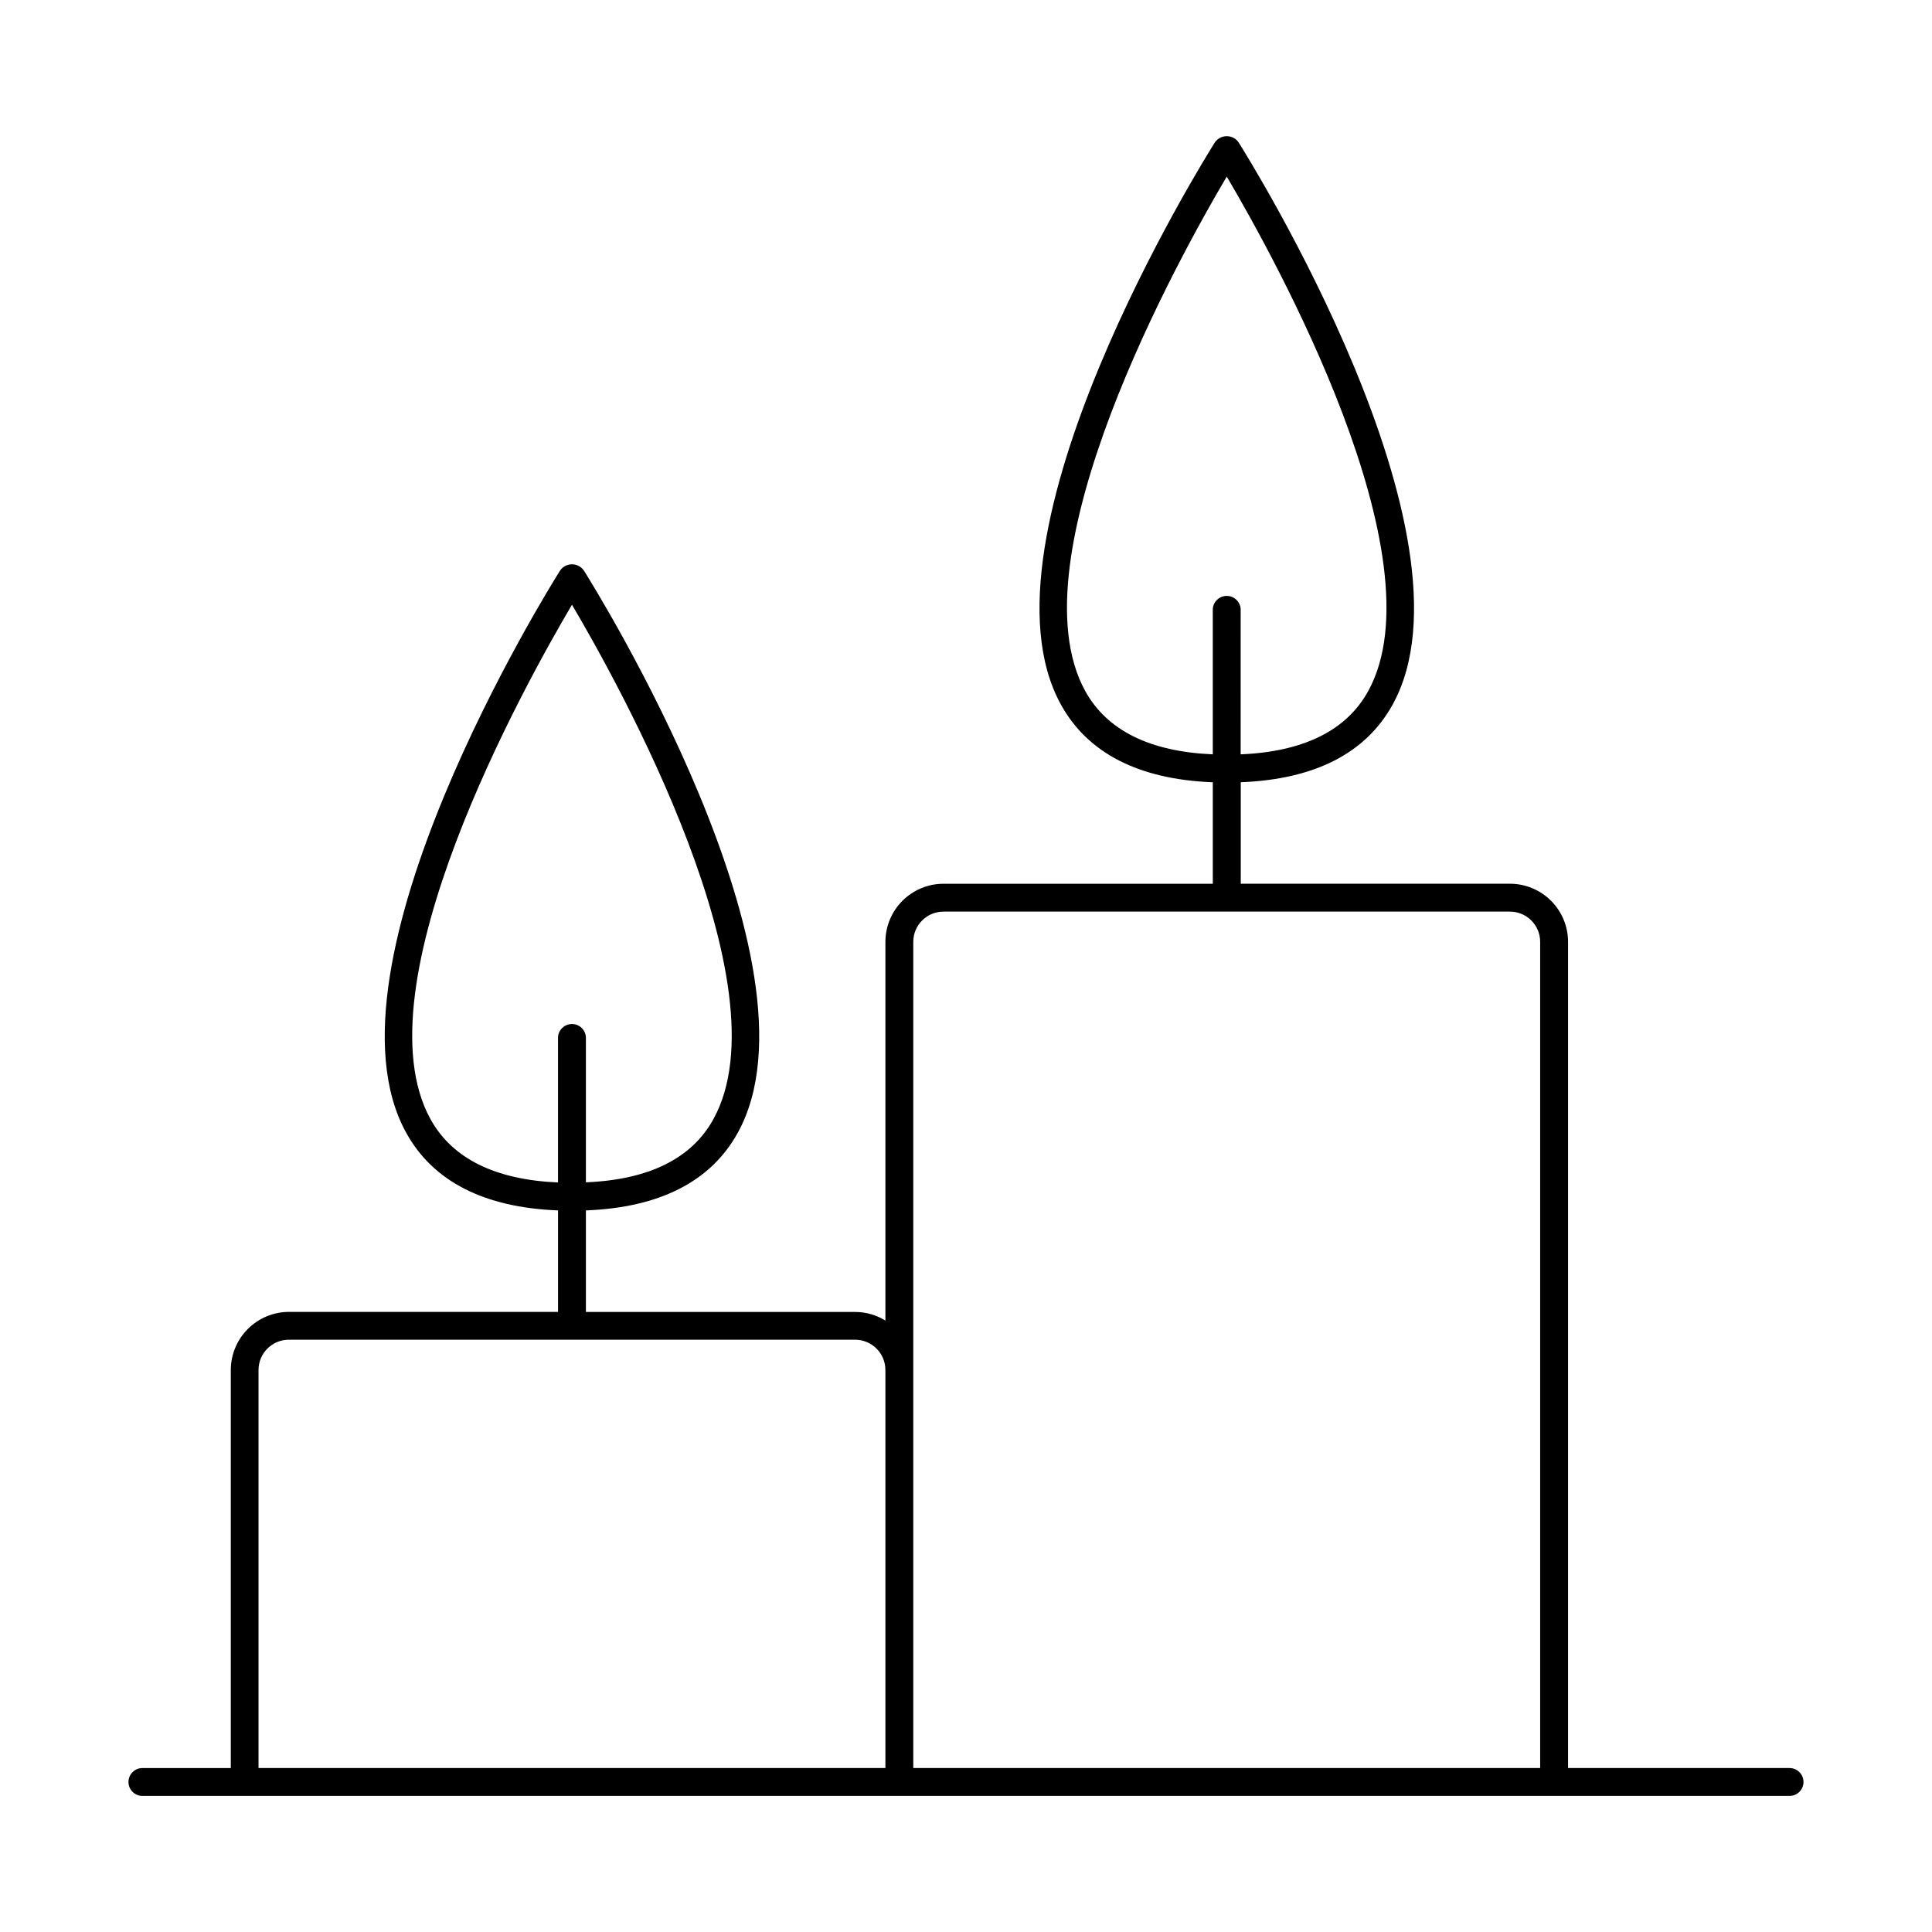 <?xml version="1.0" encoding="UTF-8"?>
<!-- The Best Svg Icon site in the world: iconSvg.co, Visit us! https://iconsvg.co -->
<svg fill="#000000" width="800px" height="800px" version="1.1" viewBox="144 144 512 512" xmlns="http://www.w3.org/2000/svg">
 <path d="m618.26 612.54h-58.707v-218.95c-0.004-4.082-1.629-7.992-4.512-10.879-2.887-2.883-6.797-4.508-10.879-4.512h-71.348v-26.895c19.59-0.766 33.133-7.676 40.254-20.586 24.492-44.445-38.168-144.77-40.848-149.02-0.719-1.012-1.883-1.609-3.121-1.609-1.242 0-2.406 0.598-3.125 1.609-2.676 4.25-65.336 104.58-40.816 149.03 7.125 12.91 20.664 19.816 40.246 20.586v26.895l-71.371-0.004c-4.078 0.004-7.992 1.629-10.875 4.512-2.887 2.887-4.508 6.797-4.516 10.879v100.37c-2.41-1.488-5.184-2.281-8.02-2.281h-71.348v-26.914c19.59-0.758 33.133-7.676 40.246-20.586 24.52-44.438-38.141-144.78-40.816-149.03-0.723-1.008-1.887-1.609-3.125-1.609-1.242 0-2.406 0.602-3.125 1.609-2.676 4.25-65.336 104.59-40.816 149.03 7.125 12.91 20.664 19.828 40.246 20.586v26.895h-71.352c-4.078 0.016-7.984 1.645-10.863 4.531-2.883 2.887-4.5 6.797-4.508 10.875v105.48h-23.426c-2.039 0-3.691 1.652-3.691 3.691 0 2.035 1.652 3.688 3.691 3.688h436.52c2.035 0 3.688-1.652 3.688-3.688 0-2.039-1.652-3.691-3.688-3.691zm-186.64-285.36c-19.473-35.328 25.012-115.28 37.48-136.38 12.457 21.098 56.945 101.05 37.469 136.38-5.746 10.41-17.113 16.039-33.781 16.727l0.004-38.473c-0.102-1.969-1.727-3.512-3.695-3.512s-3.594 1.543-3.695 3.512v38.473c-16.672-0.707-28.016-6.336-33.781-16.727zm-173.52 113.43c-19.484-35.297 25.012-115.25 37.48-136.35 12.457 21.086 56.953 101.04 37.473 136.34-5.746 10.422-17.113 16.051-33.781 16.727v-38.445c-0.102-1.965-1.727-3.508-3.695-3.508s-3.594 1.543-3.695 3.508v38.484c-16.668-0.719-28.035-6.348-33.781-16.758zm-45.59 66.449c0.008-4.426 3.594-8.012 8.02-8.02h150.09c4.43 0.008 8.016 3.594 8.02 8.02v105.48h-166.13zm173.52 105.48v-218.95c0.004-4.418 3.586-7.996 8-8h150.13c4.418 0.004 7.996 3.582 8 8v218.95z"/>
</svg>